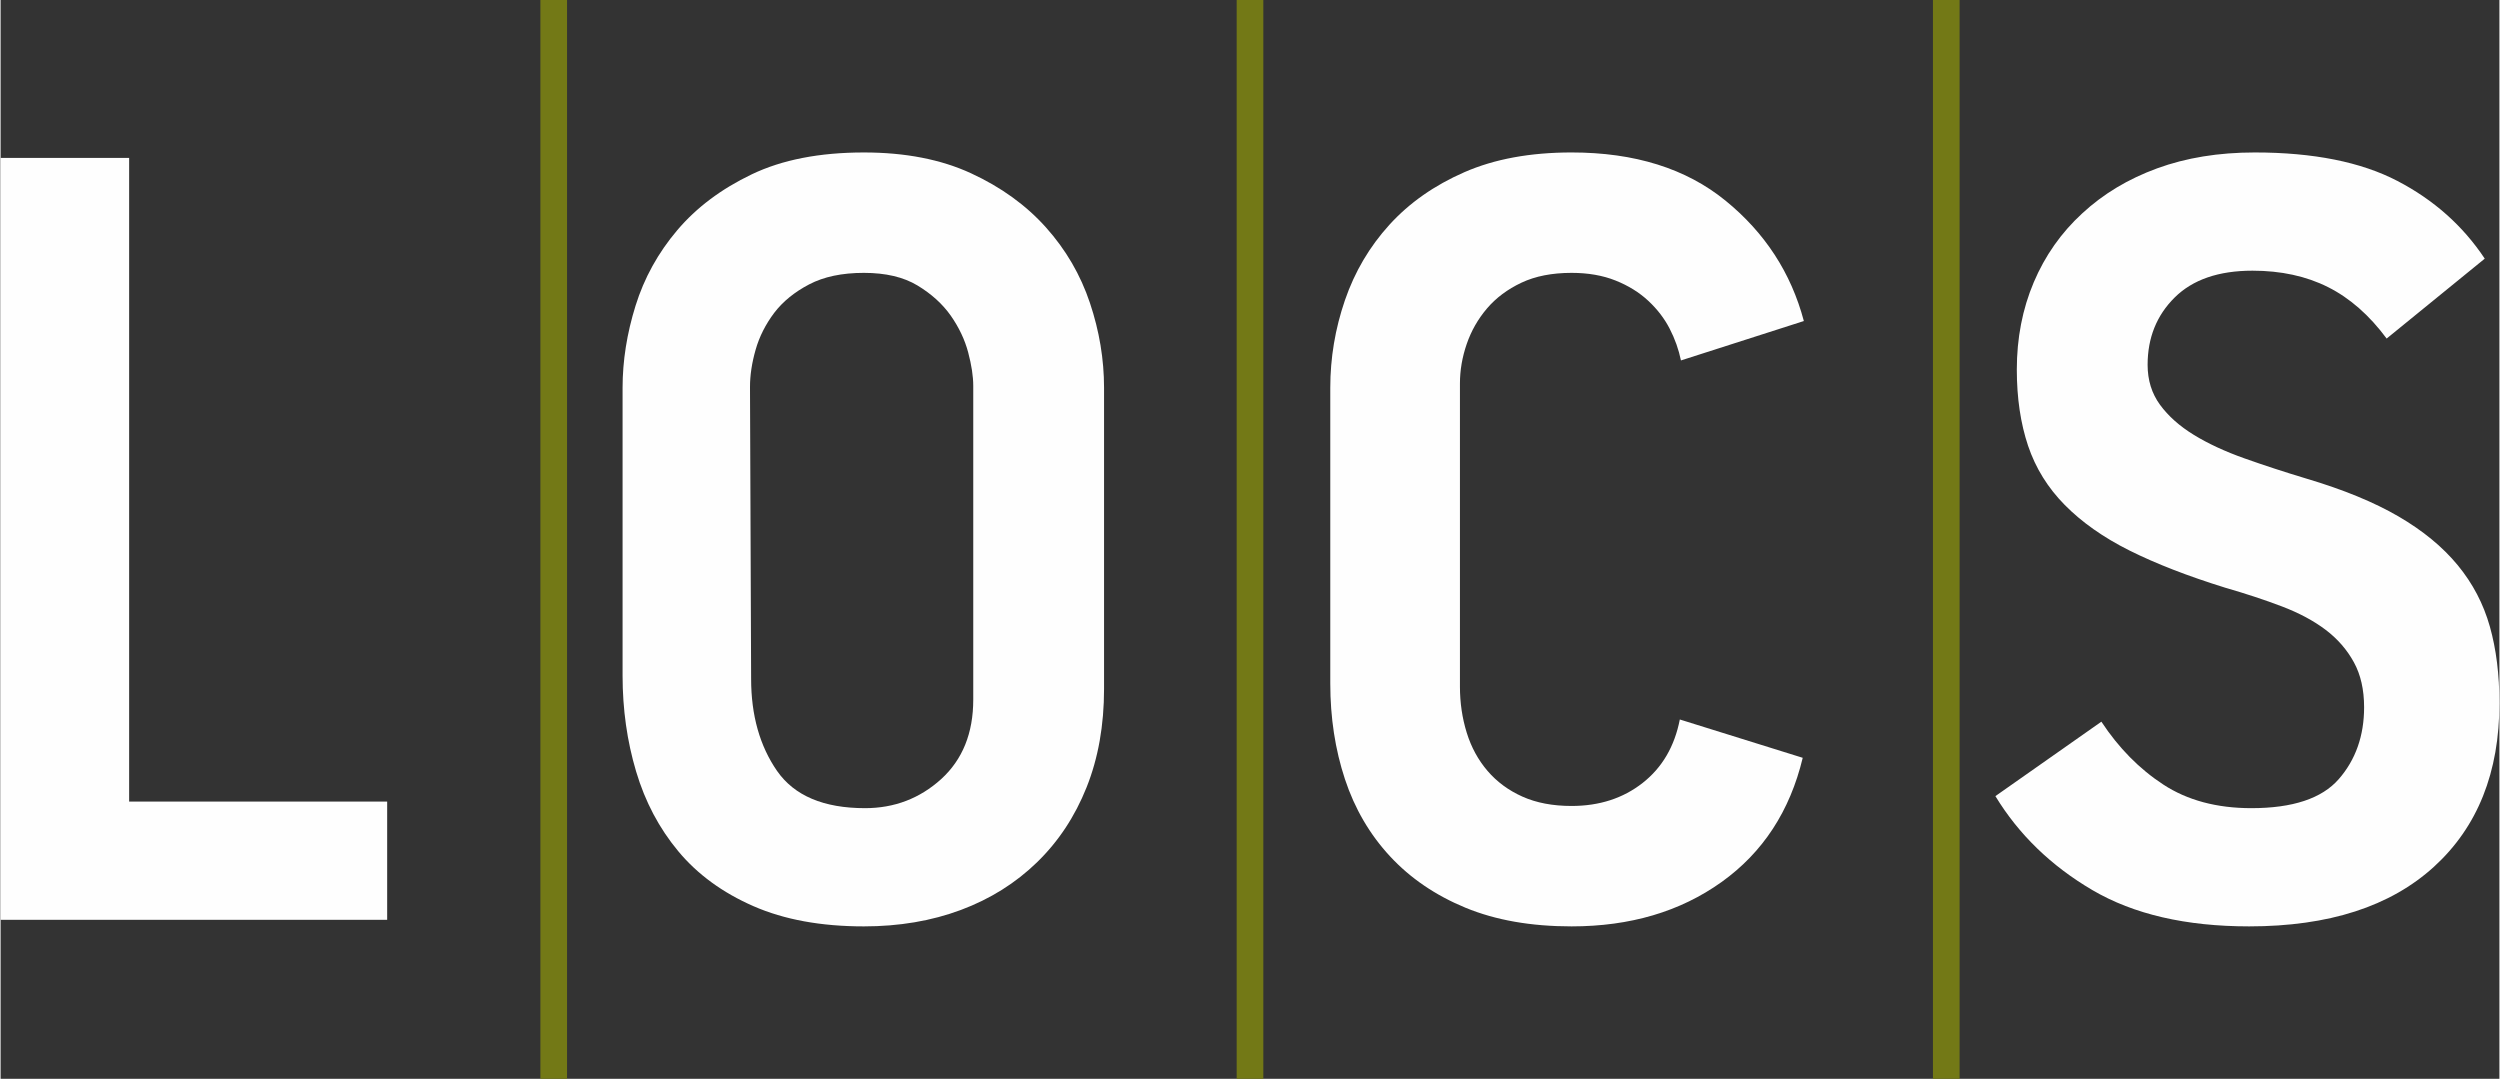 <?xml version="1.0" encoding="UTF-8"?>
<!DOCTYPE svg PUBLIC "-//W3C//DTD SVG 1.1//EN" "http://www.w3.org/Graphics/SVG/1.1/DTD/svg11.dtd">
<!-- Creator: CorelDRAW X6 -->
<svg xmlns="http://www.w3.org/2000/svg" xml:space="preserve" width="2220px" height="958px" version="1.1" style="shape-rendering:geometricPrecision; text-rendering:geometricPrecision; image-rendering:optimizeQuality; fill-rule:evenodd; clip-rule:evenodd"
viewBox="0 0 2220000 958453"
 xmlns:xlink="http://www.w3.org/1999/xlink">
 <rect x="0" y="0" width="2220000" height="958453" fill="#333333" stroke="none"/>
 <defs>
  <style type="text/css">
   <![CDATA[
    .fil1 {fill:#737916}
    .fil0 {fill:#FEFEFE;fill-rule:nonzero}
   ]]>
  </style>
 </defs>
 <g id="Ebene_x0020_1">
  <g id="_690187440">
   <polygon class="fil0" points="0,817179 0,140295 114202,140295 114202,712142 343443,712142 343443,817179 "/>
   <path class="fil0" d="M980340 611978c0,32418 -5175,61593 -15535,87529 -10350,25930 -25040,48138 -44071,66616 -19036,18477 -41572,32579 -67623,42305 -26045,9722 -54757,14586 -86145,14586 -38071,0 -70790,-5996 -98175,-17991 -27383,-11994 -49587,-28203 -66610,-48627 -17035,-20423 -29557,-44085 -37569,-70992 -8016,-26906 -12025,-55271 -12025,-85099l0 -255769c0,-23989 3842,-48305 11523,-72938 7679,-24638 20036,-47008 37064,-67104 17034,-20102 39067,-36634 66114,-49599 27047,-12970 60275,-19452 99678,-19452 36729,0 68452,6160 95163,18477 26715,12321 48924,28365 66616,48140 17699,19774 30719,42144 39067,67104 8349,24960 12528,50085 12528,75372l0 267442zm-116209 -269228c0,-8428 -1499,-18316 -4506,-29662 -3003,-11345 -8178,-22204 -15526,-32739 -7342,-10376 -17200,-19287 -29551,-26746 -12357,-7452 -28219,-11185 -47582,-11185 -19372,0 -35565,3405 -48587,10214 -13025,6805 -23375,15234 -31055,25287 -7680,10210 -13192,21067 -16526,32740 -3344,11668 -5009,22692 -5009,33068l996 259335c0,32418 7685,59650 23044,81855 15359,22042 41405,33066 78133,33066 26051,0 48587,-8590 67623,-25774 19031,-17341 28546,-40842 28546,-70670l0 -278789z"/>
   <path class="fil0" d="M1601053 673249c-11356,47325 -35401,84118 -72129,110380 -36733,26258 -81146,39385 -133233,39385 -36065,0 -67452,-5513 -94162,-16532 -26715,-11024 -49089,-26258 -67124,-45710 -18025,-19448 -31388,-42305 -40067,-68563 -8677,-26258 -13022,-54622 -13022,-85094l0 -262579c0,-26584 4345,-52515 13022,-77802 8679,-25287 21876,-47656 39568,-67104 17699,-19452 39908,-35013 66617,-46681 26716,-11673 58435,-17506 95168,-17506 56100,0 101674,14263 136738,42793 35063,28525 58268,64182 69619,106975l-109188 35009c-2007,-9722 -5341,-19127 -10018,-28199 -4673,-9077 -11020,-17345 -19036,-24804 -8011,-7453 -17692,-13453 -29049,-17990 -11351,-4535 -24376,-6809 -39066,-6809 -17366,0 -32222,2922 -44579,8756 -12352,5834 -22536,13453 -30552,22852 -8011,9401 -14027,19936 -18031,31610 -4013,11666 -6009,23339 -6009,35007l0 269388c0,14263 1996,27882 6009,40848 4004,12965 10185,24311 18528,34038 8354,9726 18704,17345 31055,22852 12357,5513 26882,8268 43579,8268 24708,0 45750,-6809 63106,-20423 17366,-13615 28385,-32419 33062,-56408l109194 34043z"/>
   <path class="fil0" d="M2220000 624621c0,61593 -19367,110055 -58102,145389 -38735,35336 -93498,53004 -164289,53004 -56100,0 -102509,-10698 -139243,-32253 -36729,-21560 -65445,-49437 -86150,-83475l94162 -66133c15364,23340 33731,41978 55099,55919 21369,13941 47415,20911 78134,20911 36738,0 62613,-8590 77640,-25774 15022,-17180 22541,-38574 22541,-63860 0,-15561 -3007,-28853 -9022,-39872 -6010,-11025 -14353,-20751 -25041,-28853 -10686,-8107 -23712,-15072 -39071,-20911 -15360,-5833 -32056,-11346 -50081,-16531 -33393,-10375 -61778,-21394 -85149,-33066 -23376,-11668 -42577,-25287 -57599,-40521 -15033,-15238 -25886,-32741 -32559,-52514 -6679,-19942 -10018,-42467 -10018,-67754 0,-27882 5009,-53813 15027,-77479 10018,-23663 24371,-44087 43075,-61267 18698,-17345 40902,-30637 66612,-40037 25713,-9399 54597,-14101 86652,-14101 52093,0 94333,8428 126721,25286 32392,16859 58267,39872 77635,69051l-87151 70992c-15359,-20746 -32724,-35984 -52087,-45710 -19372,-9722 -41748,-14585 -67120,-14585 -30053,0 -53093,7941 -69120,23823 -16029,15887 -24040,35824 -24040,59813 0,13614 3671,25447 11018,35496 7343,10047 17361,18964 30051,26744 12693,7781 27715,14751 45080,20907 17361,6161 35728,12160 55096,17995 32725,9726 59937,20906 81643,33549 21701,12644 39233,27072 52591,43281 13352,16205 22873,34360 28551,54461 5677,20097 8514,42788 8514,68075z"/>
  </g>
  <g id="_690183504">
   <rect class="fil1" x="479570" width="23687" height="958453"/>
   <rect class="fil1" x="1098155" width="23687" height="958453"/>
   <rect class="fil1" x="1716741" width="23687" height="958453"/>
  </g>
 </g>
</svg>
